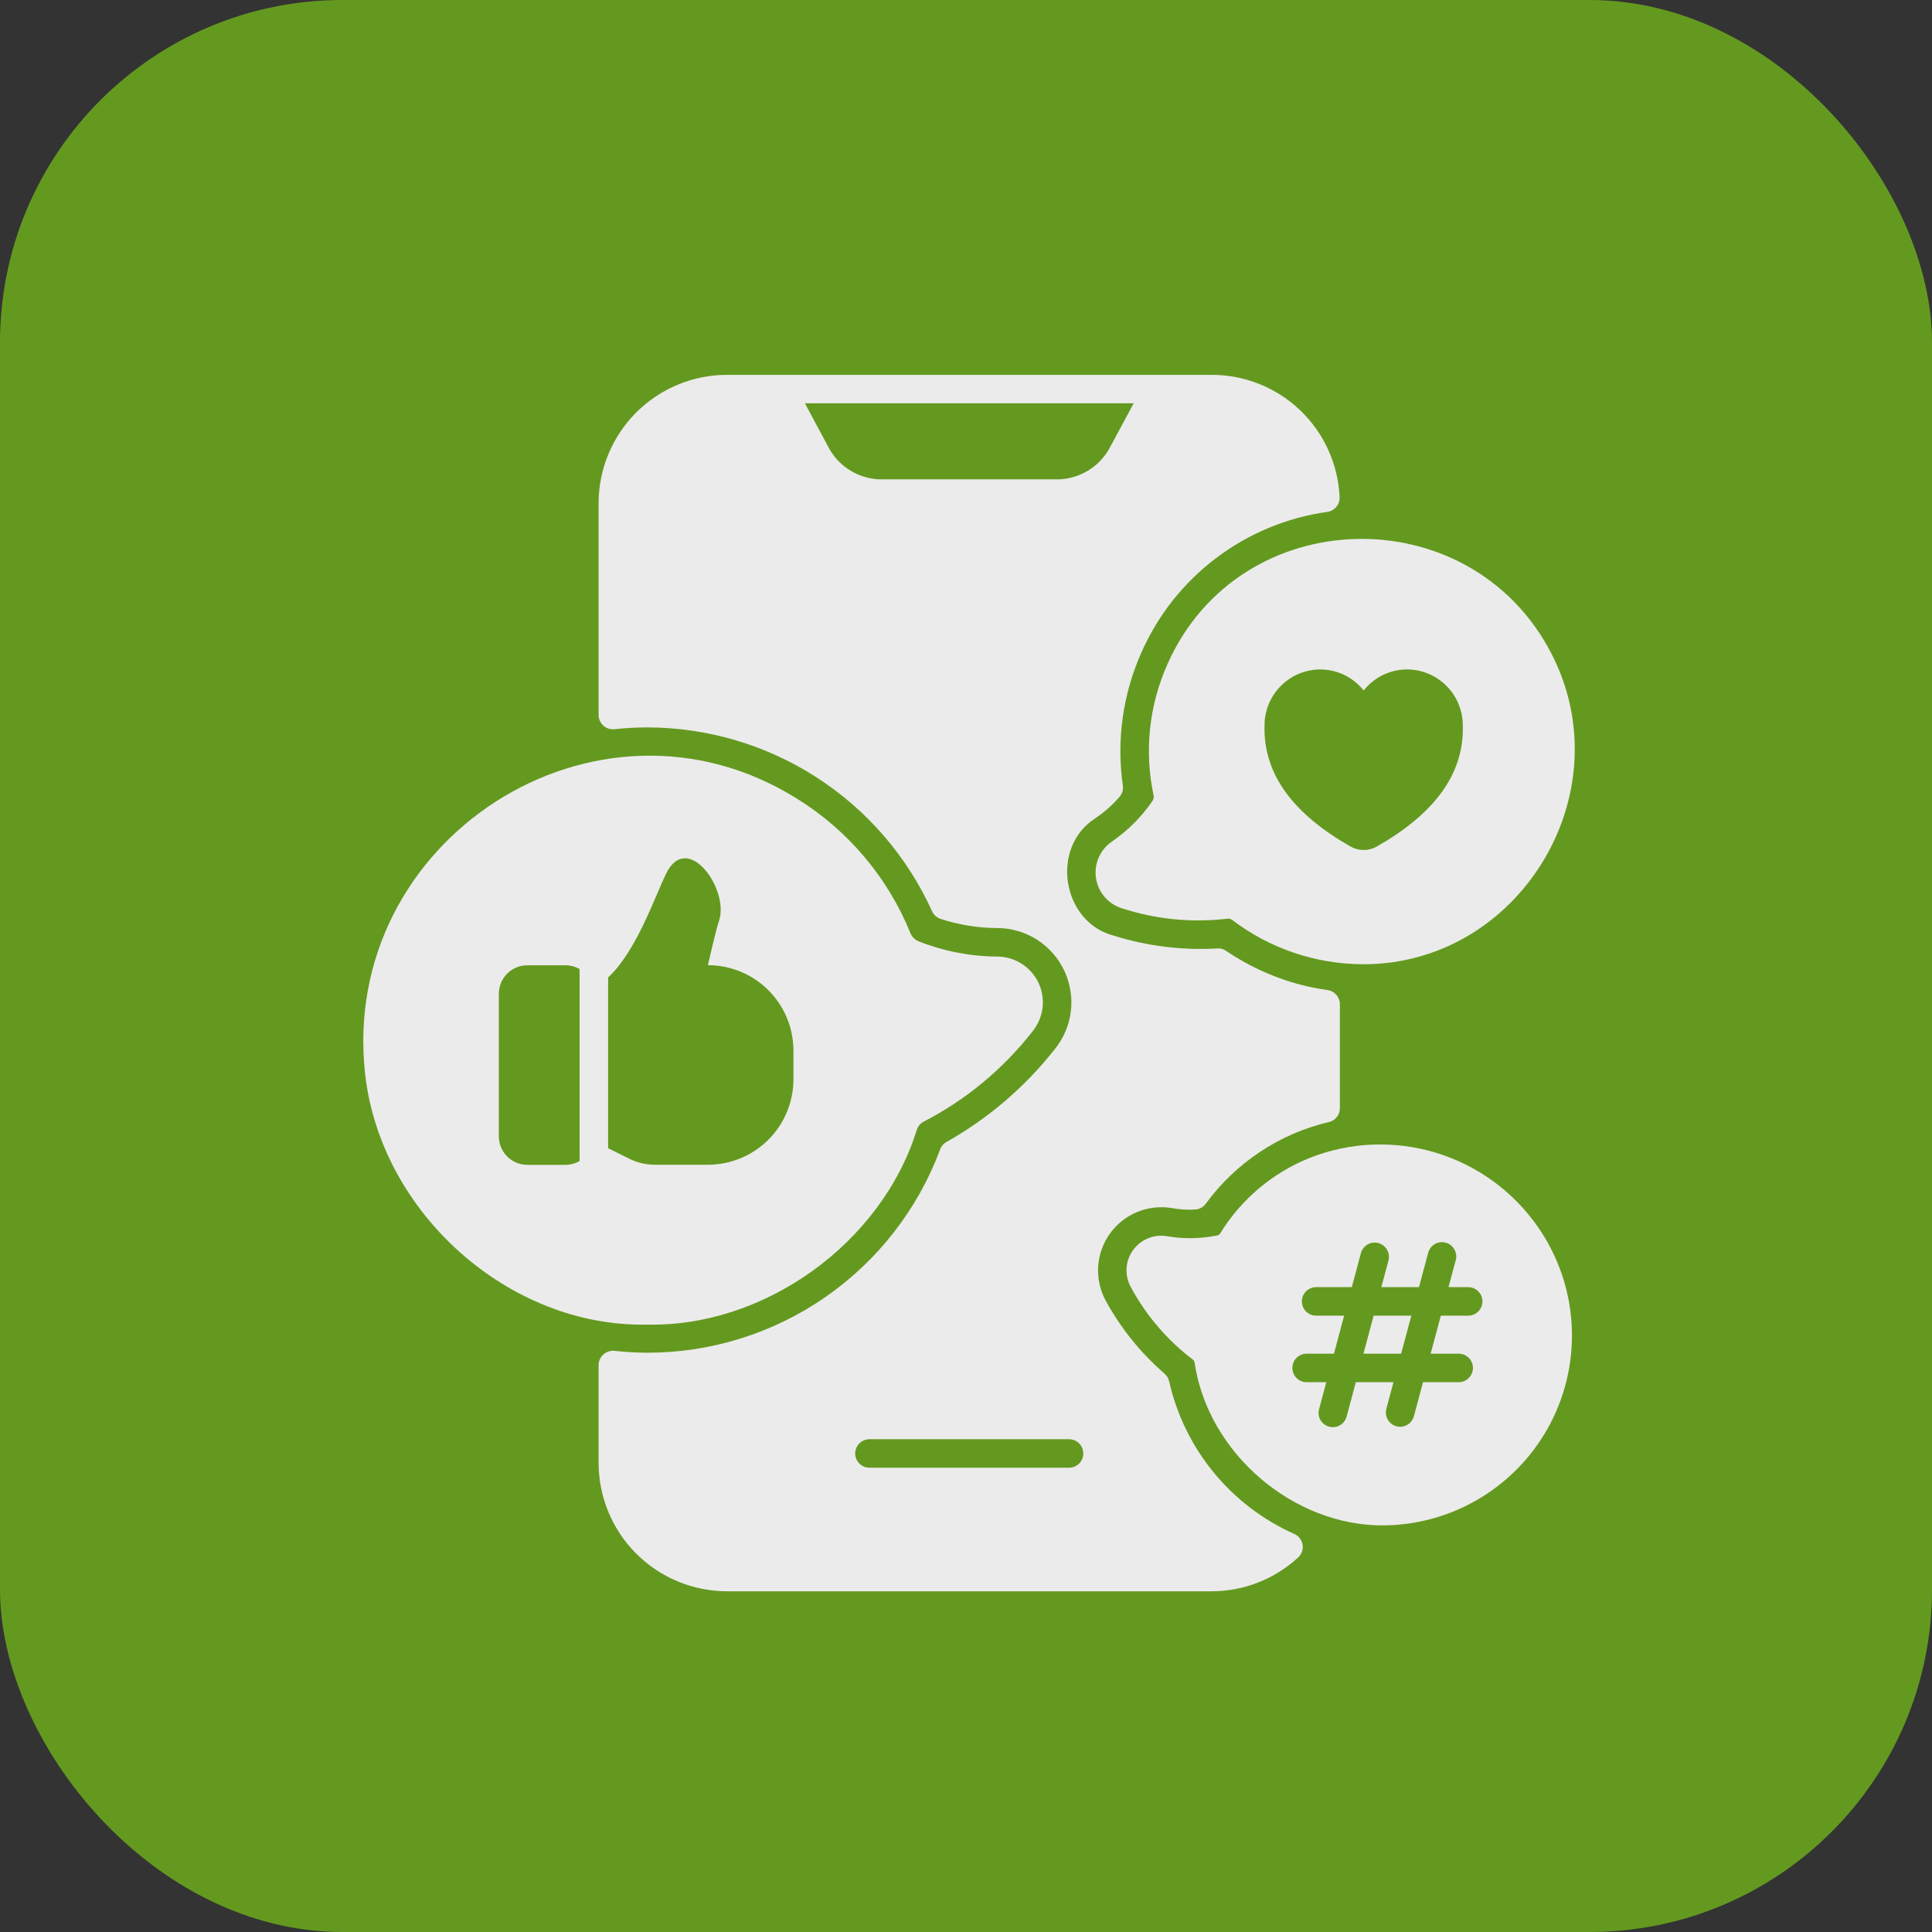 <svg width="54" height="54" viewBox="0 0 54 54" fill="none" xmlns="http://www.w3.org/2000/svg">
<rect x="0" y="0" width="54" height="54" fill="#333333" stroke="none"/>
<rect width="54" height="54" rx="9.571" fill="#64991f"/>
<path d="M36.178 42.875C35.302 42.485 34.53 41.896 33.922 41.155C33.315 40.414 32.888 39.541 32.677 38.606C32.657 38.521 32.611 38.445 32.544 38.388C31.889 37.821 31.339 37.142 30.921 36.383C30.756 36.092 30.677 35.76 30.693 35.426C30.709 35.091 30.82 34.769 31.012 34.495C31.204 34.221 31.47 34.007 31.779 33.878C32.088 33.749 32.427 33.711 32.757 33.767C32.97 33.805 33.188 33.819 33.405 33.806C33.463 33.803 33.52 33.787 33.572 33.759C33.623 33.731 33.668 33.692 33.702 33.644C34.541 32.496 35.763 31.686 37.147 31.36C37.234 31.339 37.311 31.29 37.366 31.22C37.421 31.15 37.45 31.064 37.45 30.975V28.069C37.45 27.973 37.415 27.88 37.352 27.807C37.29 27.735 37.203 27.687 37.108 27.673C36.876 27.639 36.672 27.601 36.483 27.556C35.694 27.366 34.946 27.034 34.273 26.579C34.2 26.526 34.111 26.502 34.021 26.51C33.046 26.566 32.069 26.445 31.136 26.154C29.67 25.775 29.344 23.669 30.626 22.863C30.872 22.696 31.096 22.498 31.29 22.273C31.328 22.23 31.357 22.179 31.373 22.124C31.389 22.069 31.392 22.011 31.383 21.954C31.203 20.694 31.382 19.409 31.899 18.246C32.358 17.2 33.077 16.289 33.988 15.6C34.899 14.91 35.971 14.465 37.102 14.307C37.2 14.293 37.289 14.242 37.352 14.165C37.415 14.089 37.447 13.992 37.442 13.893C37.401 12.972 37.005 12.103 36.339 11.466C35.672 10.83 34.786 10.476 33.864 10.477H20.317C19.367 10.478 18.456 10.856 17.783 11.528C17.111 12.201 16.733 13.112 16.731 14.062V19.986C16.732 20.042 16.744 20.097 16.767 20.147C16.79 20.198 16.823 20.244 16.865 20.281C16.906 20.318 16.955 20.346 17.008 20.364C17.061 20.381 17.117 20.387 17.172 20.382C17.477 20.349 17.783 20.332 18.089 20.331C19.768 20.333 21.412 20.818 22.824 21.728C24.236 22.639 25.355 23.936 26.05 25.466C26.072 25.517 26.106 25.563 26.147 25.6C26.189 25.638 26.238 25.666 26.291 25.684C26.803 25.851 27.338 25.938 27.877 25.939C28.269 25.94 28.652 26.053 28.983 26.263C29.313 26.474 29.578 26.773 29.745 27.127C29.913 27.481 29.977 27.875 29.931 28.264C29.884 28.653 29.728 29.021 29.481 29.325C28.653 30.377 27.627 31.257 26.461 31.915C26.376 31.96 26.311 32.035 26.278 32.125C25.655 33.797 24.535 35.238 23.069 36.254C21.602 37.271 19.86 37.813 18.076 37.809C17.774 37.807 17.472 37.789 17.172 37.756C17.117 37.751 17.061 37.757 17.008 37.775C16.955 37.792 16.907 37.82 16.865 37.857C16.824 37.895 16.79 37.94 16.767 37.991C16.744 38.041 16.732 38.096 16.731 38.152V40.891C16.733 41.841 17.111 42.752 17.783 43.425C18.456 44.097 19.367 44.475 20.317 44.477H33.864C34.761 44.477 35.625 44.139 36.284 43.531C36.333 43.486 36.369 43.43 36.391 43.368C36.412 43.306 36.418 43.239 36.407 43.174C36.397 43.109 36.37 43.048 36.33 42.996C36.29 42.943 36.238 42.902 36.178 42.875ZM24.594 13.398C24.289 13.389 23.992 13.297 23.736 13.132C23.479 12.968 23.272 12.736 23.136 12.463L22.498 11.273H31.686L31.046 12.463C30.91 12.736 30.703 12.968 30.446 13.132C30.189 13.297 29.893 13.389 29.588 13.398H24.594ZM29.88 41.023H24.302C24.196 41.023 24.095 40.981 24.02 40.907C23.945 40.832 23.903 40.731 23.903 40.625C23.903 40.519 23.945 40.418 24.02 40.343C24.095 40.269 24.196 40.227 24.302 40.227H29.88C29.986 40.227 30.087 40.269 30.162 40.343C30.236 40.418 30.278 40.519 30.278 40.625C30.278 40.731 30.236 40.832 30.162 40.907C30.087 40.981 29.986 41.023 29.88 41.023Z" fill="#EBEBEB"/>
<path d="M38.109 37.836H39.162L39.447 36.773H38.394L38.109 37.836Z" fill="#EBEBEB"/>
<path d="M36.605 32.364C35.565 32.782 34.688 33.523 34.102 34.478C34.093 34.492 34.082 34.504 34.068 34.513C34.054 34.522 34.039 34.529 34.023 34.531C33.559 34.625 33.083 34.633 32.617 34.553C32.436 34.522 32.25 34.543 32.081 34.614C31.912 34.685 31.767 34.802 31.662 34.952C31.556 35.102 31.496 35.279 31.487 35.462C31.479 35.645 31.522 35.827 31.613 35.986C32.038 36.773 32.627 37.46 33.339 38C33.352 38.009 33.362 38.02 33.37 38.032C33.379 38.045 33.384 38.059 33.387 38.074C33.76 40.636 36.172 42.663 38.689 42.635C39.653 42.624 40.595 42.351 41.415 41.845C42.235 41.339 42.903 40.62 43.345 39.764C43.787 38.907 43.988 37.947 43.926 36.985C43.864 36.023 43.541 35.097 42.992 34.304C42.303 33.307 41.297 32.572 40.137 32.22C38.977 31.868 37.732 31.918 36.605 32.364ZM41.036 36.773H40.272L39.987 37.836H40.77C40.876 37.836 40.977 37.878 41.052 37.952C41.127 38.027 41.169 38.129 41.169 38.234C41.169 38.34 41.127 38.441 41.052 38.516C40.977 38.591 40.876 38.633 40.77 38.633H39.774L39.519 39.583C39.506 39.633 39.482 39.681 39.45 39.722C39.419 39.764 39.379 39.799 39.333 39.825C39.288 39.851 39.238 39.868 39.186 39.875C39.134 39.882 39.081 39.878 39.031 39.865C38.98 39.851 38.933 39.828 38.891 39.796C38.85 39.764 38.815 39.724 38.789 39.679C38.763 39.634 38.745 39.584 38.739 39.532C38.732 39.48 38.735 39.427 38.749 39.376L38.948 38.633H37.896L37.638 39.594C37.624 39.645 37.601 39.692 37.569 39.734C37.537 39.776 37.498 39.81 37.452 39.837C37.407 39.863 37.357 39.88 37.305 39.886C37.253 39.893 37.2 39.89 37.15 39.876C37.099 39.863 37.052 39.839 37.01 39.808C36.969 39.776 36.934 39.736 36.907 39.691C36.881 39.645 36.864 39.595 36.858 39.543C36.851 39.491 36.854 39.439 36.868 39.388L37.07 38.633H36.52C36.415 38.633 36.313 38.591 36.239 38.516C36.164 38.441 36.122 38.34 36.122 38.234C36.122 38.129 36.164 38.027 36.239 37.952C36.313 37.878 36.415 37.836 36.52 37.836H37.285L37.569 36.773H36.786C36.681 36.773 36.579 36.731 36.504 36.657C36.43 36.582 36.388 36.48 36.388 36.375C36.388 36.269 36.43 36.168 36.504 36.093C36.579 36.018 36.681 35.976 36.786 35.976H37.783L38.038 35.026C38.065 34.924 38.132 34.837 38.223 34.784C38.315 34.731 38.424 34.717 38.526 34.744C38.628 34.772 38.715 34.838 38.768 34.93C38.821 35.022 38.835 35.13 38.808 35.233L38.609 35.976H39.661L39.919 35.014C39.932 34.964 39.956 34.916 39.987 34.875C40.019 34.833 40.059 34.799 40.104 34.772C40.15 34.746 40.2 34.729 40.252 34.722C40.304 34.715 40.356 34.719 40.407 34.733C40.458 34.746 40.505 34.77 40.547 34.801C40.588 34.833 40.623 34.873 40.649 34.918C40.675 34.964 40.692 35.014 40.699 35.066C40.706 35.118 40.703 35.17 40.689 35.221L40.486 35.976H41.036C41.142 35.976 41.243 36.018 41.318 36.093C41.393 36.168 41.435 36.269 41.435 36.375C41.435 36.48 41.393 36.582 41.318 36.657C41.243 36.731 41.142 36.773 41.036 36.773Z" fill="#EBEBEB"/>
<path d="M32.629 18.568C32.115 19.718 31.98 21.002 32.244 22.233C32.249 22.26 32.249 22.287 32.244 22.313C32.238 22.339 32.227 22.364 32.212 22.386C31.907 22.832 31.521 23.218 31.076 23.523C30.913 23.635 30.786 23.791 30.708 23.971C30.63 24.152 30.604 24.352 30.634 24.546C30.664 24.741 30.748 24.924 30.877 25.073C31.006 25.222 31.174 25.331 31.363 25.389C32.312 25.697 33.316 25.795 34.307 25.678C34.33 25.675 34.353 25.676 34.375 25.681C34.397 25.687 34.418 25.697 34.436 25.71C35.484 26.509 36.765 26.944 38.083 26.951C42.449 26.971 45.383 22.193 43.365 18.273C41.099 13.871 34.638 14.02 32.629 18.568ZM38.48 23.662C38.368 23.725 38.243 23.758 38.115 23.758C37.987 23.758 37.861 23.725 37.75 23.662C36.192 22.776 35.306 21.676 35.344 20.281C35.343 20.076 35.383 19.873 35.46 19.683C35.538 19.492 35.652 19.32 35.797 19.174C35.941 19.028 36.113 18.912 36.303 18.832C36.492 18.753 36.695 18.712 36.9 18.711C37.134 18.711 37.365 18.764 37.575 18.866C37.786 18.968 37.97 19.116 38.115 19.3C38.26 19.116 38.444 18.968 38.654 18.866C38.865 18.764 39.096 18.711 39.329 18.711C39.535 18.712 39.738 18.753 39.927 18.832C40.116 18.912 40.288 19.028 40.433 19.174C40.577 19.32 40.692 19.492 40.769 19.683C40.847 19.873 40.886 20.076 40.886 20.281C40.925 21.676 40.038 22.775 38.48 23.662Z" fill="#EBEBEB"/>
<path d="M25.63 31.565C25.646 31.518 25.672 31.475 25.705 31.437C25.738 31.4 25.778 31.369 25.823 31.348C27.008 30.734 28.046 29.872 28.866 28.819C29.016 28.631 29.111 28.405 29.14 28.166C29.168 27.927 29.128 27.685 29.025 27.468C28.922 27.25 28.759 27.066 28.556 26.937C28.354 26.808 28.118 26.738 27.878 26.736C27.126 26.732 26.382 26.589 25.683 26.313C25.631 26.293 25.583 26.263 25.543 26.224C25.503 26.186 25.471 26.139 25.449 26.087C24.818 24.53 23.709 23.213 22.282 22.327C16.666 18.808 9.465 23.48 10.207 30.032C10.646 33.905 14.229 37.104 18.092 37.023C21.351 37.095 24.64 34.763 25.63 31.565ZM16.2 32.45C16.079 32.52 15.942 32.558 15.802 32.558H14.739C14.528 32.558 14.325 32.474 14.176 32.324C14.027 32.175 13.943 31.972 13.943 31.761V27.776C13.943 27.565 14.027 27.363 14.176 27.213C14.325 27.064 14.528 26.98 14.739 26.98H15.802C15.942 26.979 16.079 27.016 16.2 27.086V32.45ZM16.997 32.093V27.32C17.778 26.596 18.28 25.122 18.614 24.427C19.203 23.203 20.388 24.845 20.099 25.729C19.998 26.035 19.786 26.977 19.786 26.977C20.42 26.977 21.028 27.229 21.477 27.677C21.925 28.126 22.177 28.734 22.177 29.368V30.165C22.177 30.799 21.925 31.407 21.477 31.855C21.028 32.303 20.42 32.555 19.786 32.555H18.303C18.056 32.555 17.812 32.498 17.59 32.387L16.997 32.093Z" fill="#EBEBEB"/>
</svg>
